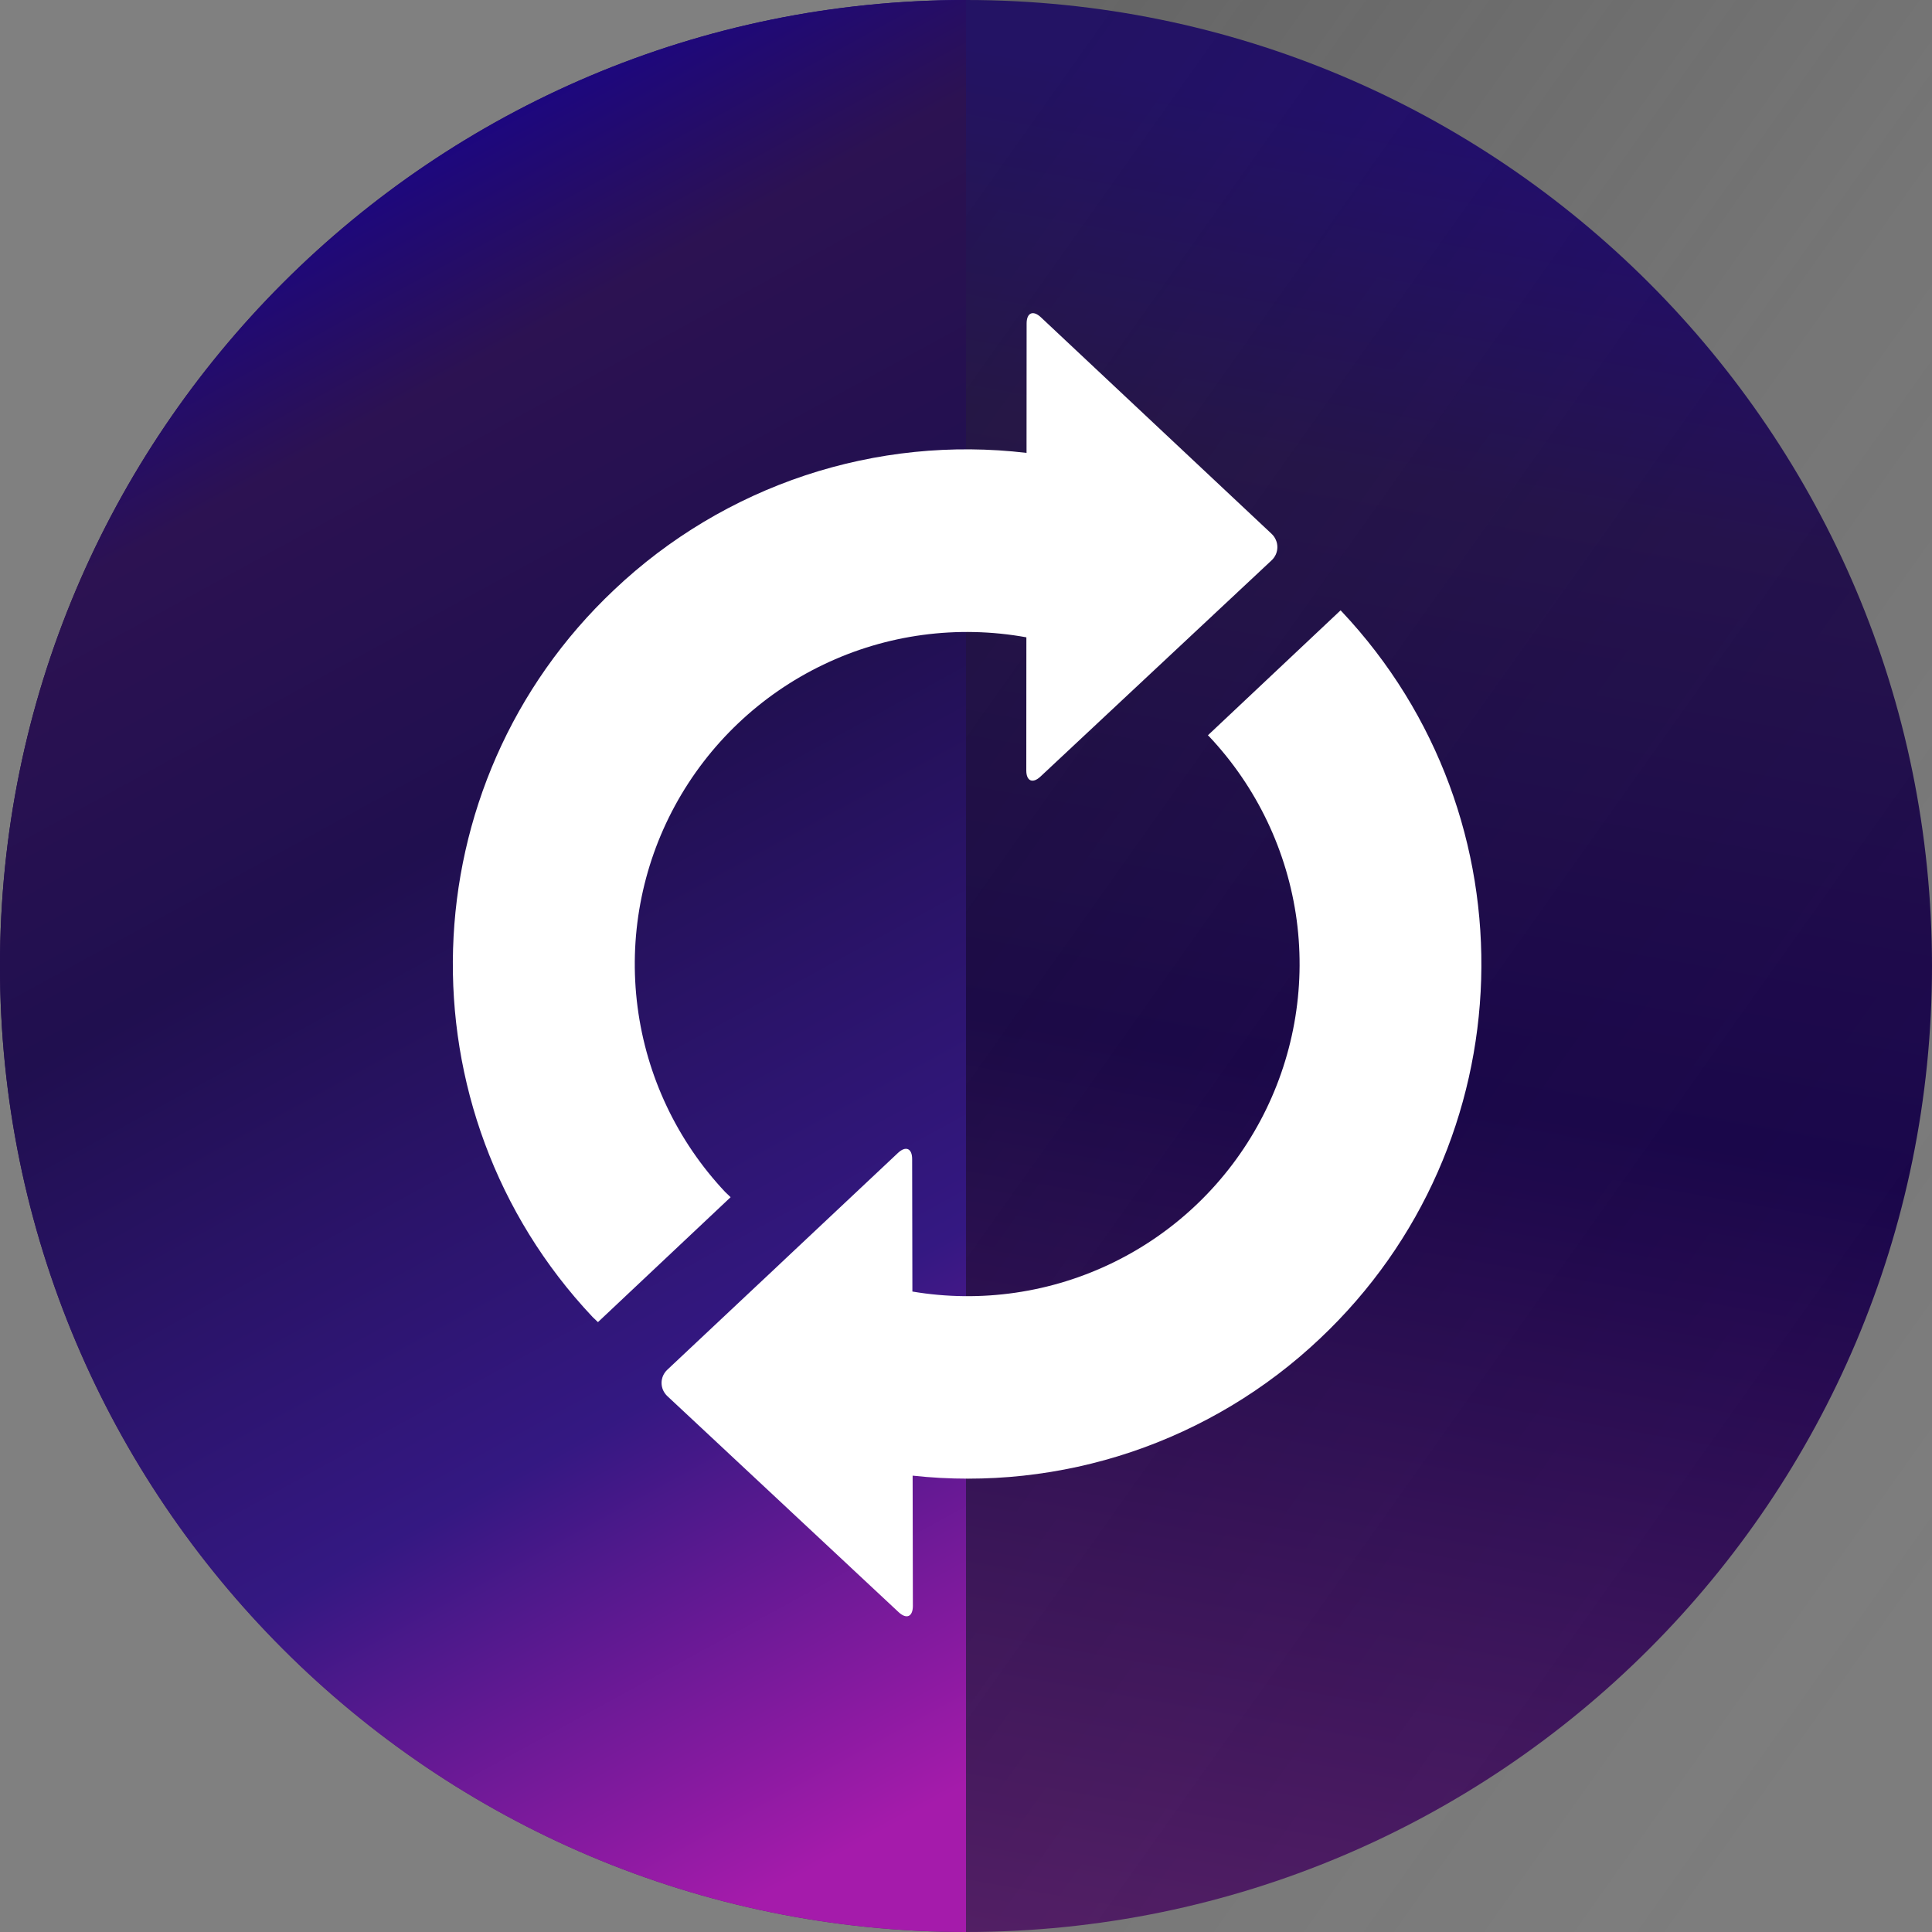 <svg width="24" height="24" viewBox="0 0 24 24" fill="none" xmlns="http://www.w3.org/2000/svg">
<rect x="0" y="0" width="24" height="24" fill="#808080" stroke="none"/>
<path d="M12 24C18.627 24 24 18.627 24 12C24 5.373 18.627 0 12 0C5.373 0 0 5.373 0 12C0 18.627 5.373 24 12 24Z" fill="url(#paint0_linear_148_72)"/>
<path d="M12 0V24C5.373 24 0 18.627 0 12C0 5.373 5.373 0 12 0Z" fill="url(#paint1_linear_148_72)"/>
<path opacity="0.3" d="M24 0H12V24H24V0Z" fill="url(#paint2_linear_148_72)"/>
<path d="M9.009 14.808C8.413 14.175 8.032 13.371 7.92 12.509C7.808 11.647 7.97 10.772 8.385 10.008C8.8 9.245 9.445 8.631 10.229 8.256C11.012 7.88 11.895 7.762 12.75 7.917L12.749 9.571C12.749 9.703 12.828 9.738 12.925 9.647L15.795 6.962C15.818 6.941 15.836 6.915 15.849 6.887C15.861 6.859 15.868 6.828 15.868 6.797C15.868 6.766 15.862 6.735 15.849 6.707C15.837 6.678 15.819 6.653 15.797 6.632L12.93 3.941C12.833 3.85 12.753 3.885 12.753 4.018L12.752 5.626C11.826 5.516 10.887 5.612 10.003 5.905C9.118 6.199 8.308 6.684 7.631 7.325C5.066 9.742 4.945 13.795 7.361 16.36L7.428 16.424L9.076 14.872L9.009 14.808ZM16.666 7.595L16.653 7.582L15.005 9.134L15.019 9.147C15.612 9.776 15.993 10.575 16.108 11.431C16.222 12.288 16.064 13.159 15.657 13.921C15.25 14.683 14.614 15.298 13.838 15.679C13.062 16.06 12.186 16.188 11.334 16.044L11.331 14.398C11.331 14.265 11.252 14.231 11.155 14.322L9.77 15.624C9.673 15.715 9.516 15.865 9.418 15.955L8.291 17.014C8.268 17.035 8.25 17.061 8.237 17.089C8.225 17.117 8.218 17.148 8.218 17.179C8.218 17.21 8.225 17.241 8.237 17.269C8.25 17.297 8.268 17.323 8.291 17.344L11.163 20.027C11.261 20.118 11.339 20.084 11.34 19.952L11.337 18.331C12.253 18.431 13.18 18.33 14.053 18.037C14.926 17.743 15.726 17.263 16.395 16.63C18.962 14.213 19.083 10.161 16.666 7.595Z" fill="white"/>
<defs>
<linearGradient id="paint0_linear_148_72" x1="12" y1="24" x2="16.032" y2="1.296" gradientUnits="userSpaceOnUse">
<stop stop-color="#561E6A"/>
<stop offset="0.488" stop-color="#19044D"/>
<stop offset="0.809" stop-color="#241050"/>
<stop offset="1" stop-color="#20087C"/>
</linearGradient>
<linearGradient id="paint1_linear_148_72" x1="8.112" y1="24.312" x2="-2.49" y2="4.935" gradientUnits="userSpaceOnUse">
<stop stop-color="#A51BAB"/>
<stop offset="0.276" stop-color="#341882"/>
<stop offset="0.608" stop-color="#200F4F"/>
<stop offset="0.834" stop-color="#2C1252"/>
<stop offset="1" stop-color="#160293"/>
</linearGradient>
<linearGradient id="paint2_linear_148_72" x1="20.484" y1="24.816" x2="4.295" y2="13.33" gradientUnits="userSpaceOnUse">
<stop stop-color="#2A2A2A" stop-opacity="0.102"/>
<stop offset="0.524" stop-color="#2A2A2A" stop-opacity="0.4"/>
<stop offset="1" stop-color="#2A2A2A"/>
</linearGradient>
</defs>
</svg>

